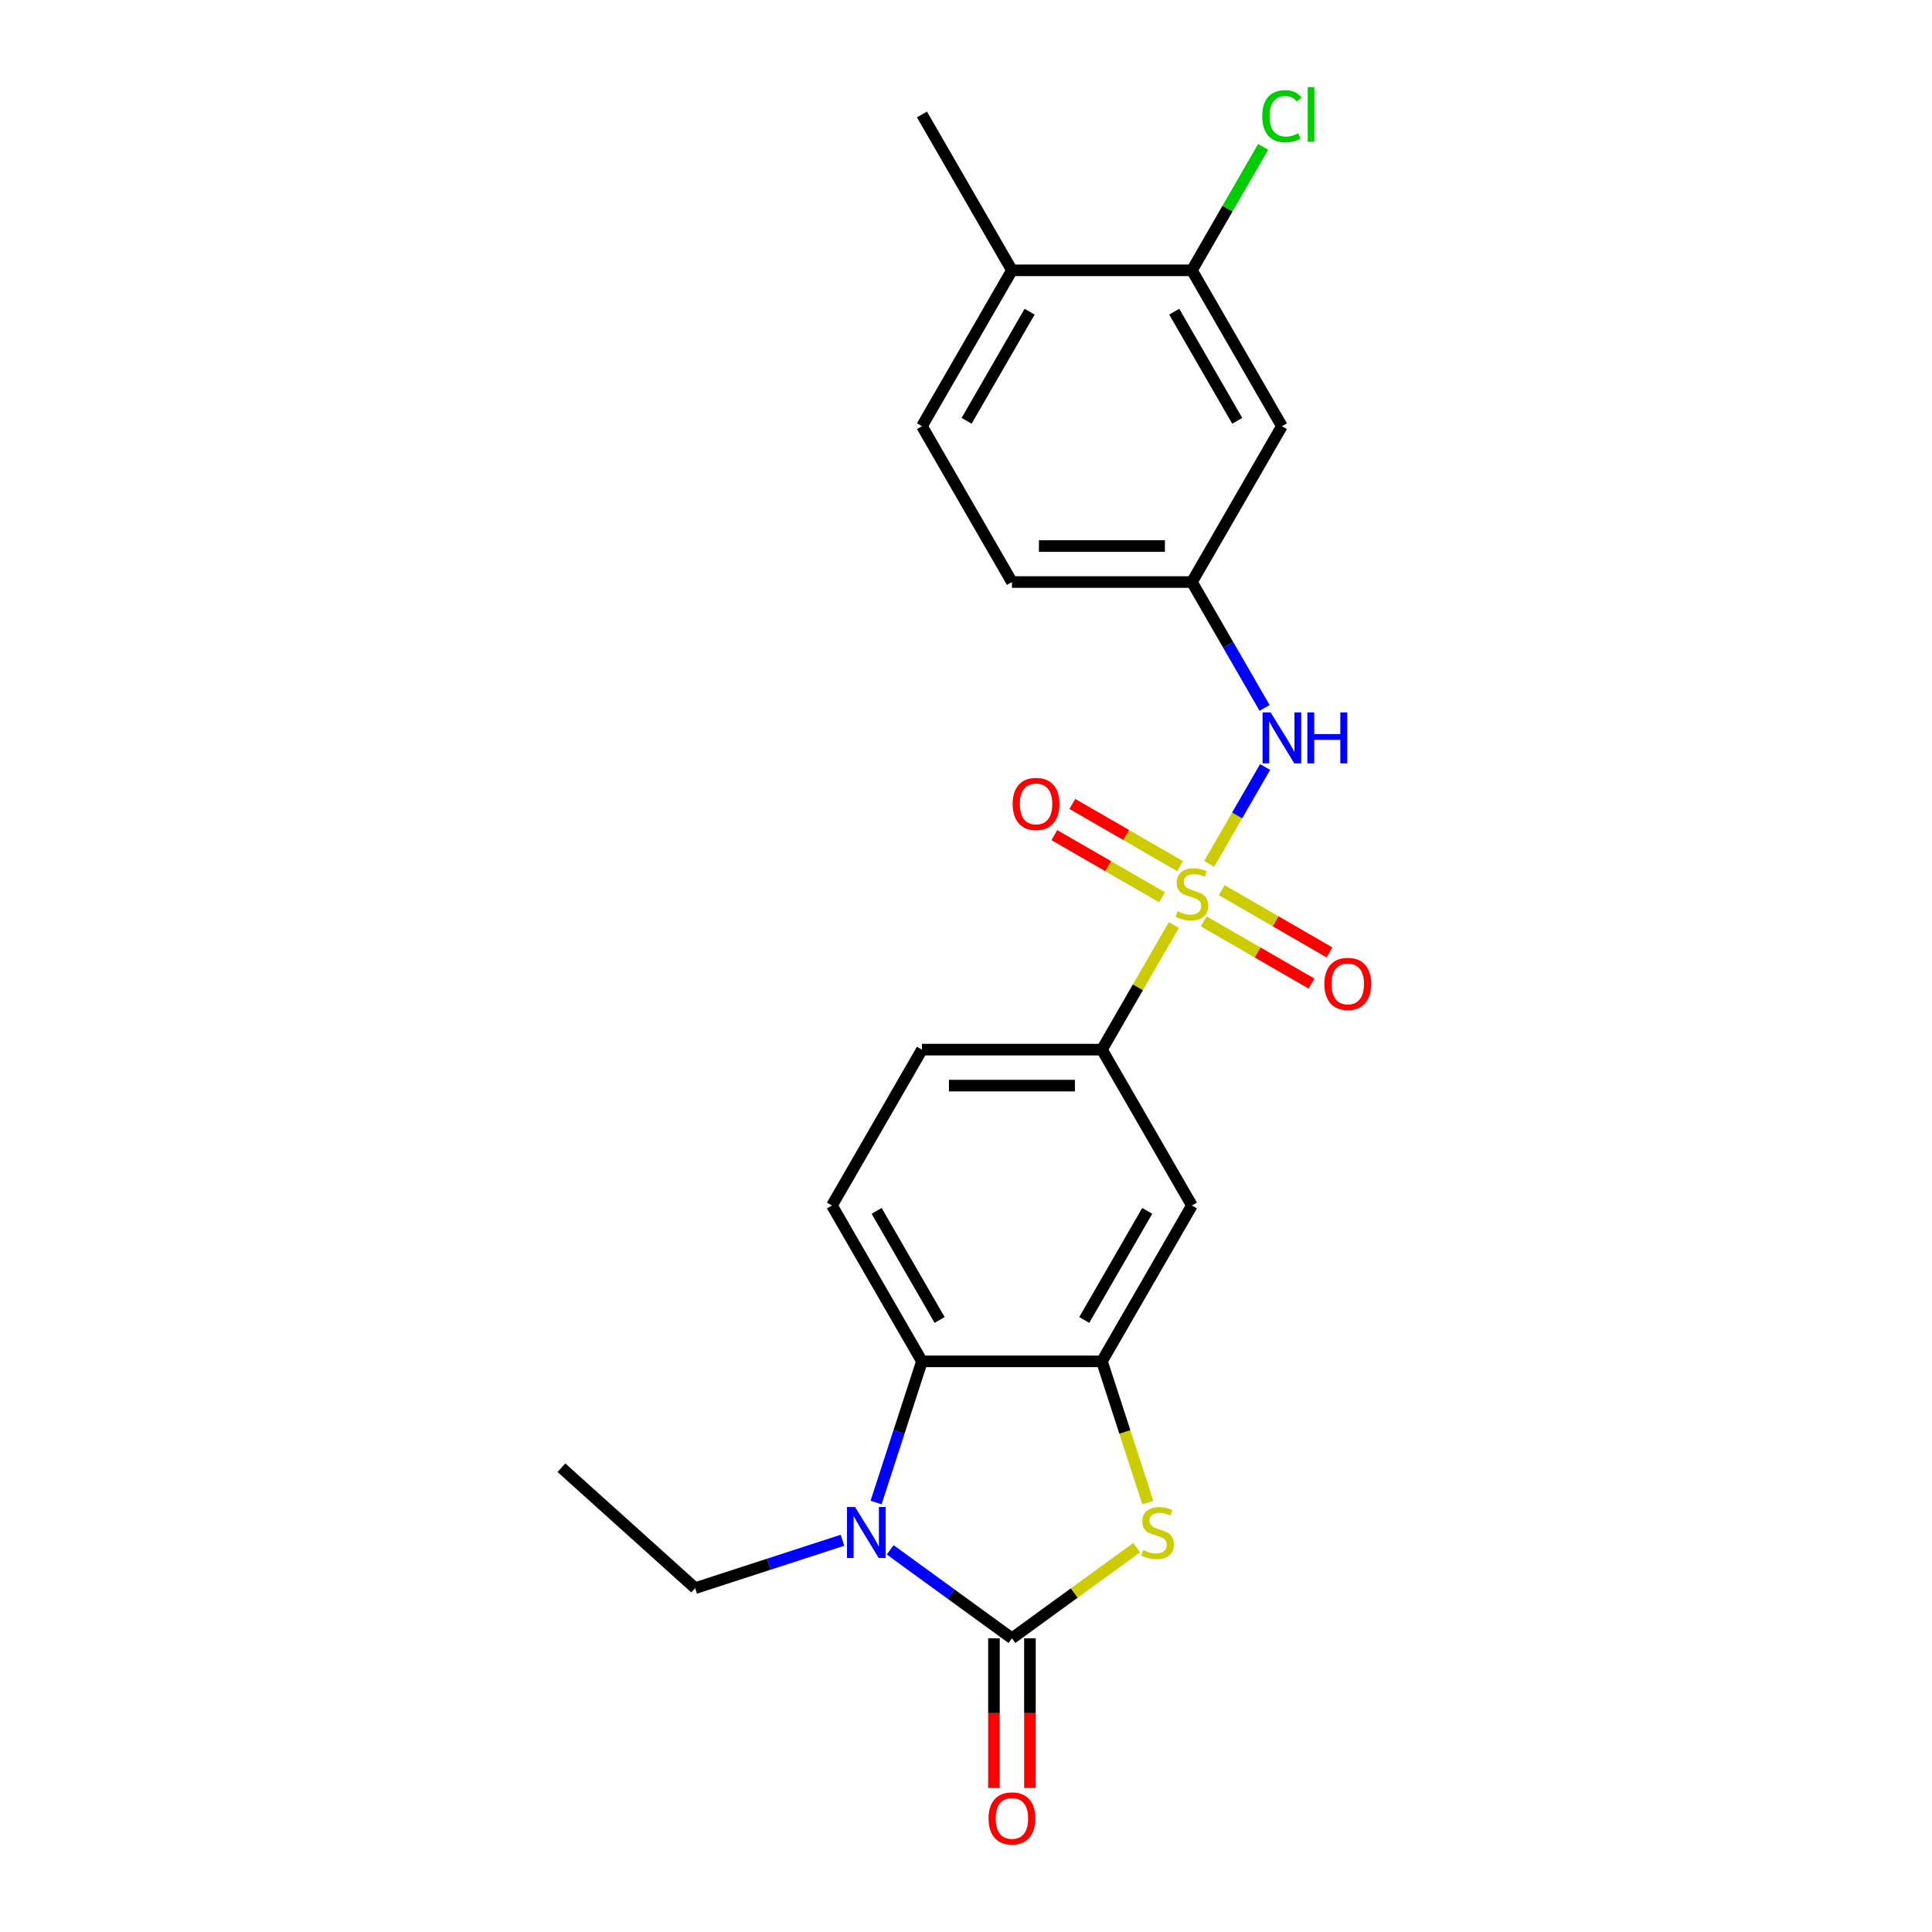 <?xml version='1.0' encoding='iso-8859-1'?>
<svg version='1.1' baseProfile='full'
              xmlns='http://www.w3.org/2000/svg'
                      xmlns:rdkit='http://www.rdkit.org/xml'
                      xmlns:xlink='http://www.w3.org/1999/xlink'
                  xml:space='preserve'
width='1000px' height='1000px' viewBox='0 0 1000 1000'>
<!-- END OF HEADER -->
<rect style='opacity:1.0;fill:#FFFFFF;stroke:none' width='1000' height='1000' x='0' y='0'> </rect>
<path class='bond-5' d='M 607.582,478.803 L 588.967,511.045' style='fill:none;fill-rule:evenodd;stroke:#CCCC00;stroke-width:6px;stroke-linecap:butt;stroke-linejoin:miter;stroke-opacity:1' />
<path class='bond-5' d='M 588.967,511.045 L 570.352,543.287' style='fill:none;fill-rule:evenodd;stroke:#000000;stroke-width:6px;stroke-linecap:butt;stroke-linejoin:miter;stroke-opacity:1' />
<path class='bond-6' d='M 625.868,447.13 L 640.336,422.071' style='fill:none;fill-rule:evenodd;stroke:#CCCC00;stroke-width:6px;stroke-linecap:butt;stroke-linejoin:miter;stroke-opacity:1' />
<path class='bond-6' d='M 640.336,422.071 L 654.804,397.011' style='fill:none;fill-rule:evenodd;stroke:#0000FF;stroke-width:6px;stroke-linecap:butt;stroke-linejoin:miter;stroke-opacity:1' />
<path class='bond-8' d='M 623.059,476.908 L 650.938,493.004' style='fill:none;fill-rule:evenodd;stroke:#CCCC00;stroke-width:6px;stroke-linecap:butt;stroke-linejoin:miter;stroke-opacity:1' />
<path class='bond-8' d='M 650.938,493.004 L 678.818,509.101' style='fill:none;fill-rule:evenodd;stroke:#FF0000;stroke-width:6px;stroke-linecap:butt;stroke-linejoin:miter;stroke-opacity:1' />
<path class='bond-8' d='M 632.374,460.773 L 660.254,476.87' style='fill:none;fill-rule:evenodd;stroke:#CCCC00;stroke-width:6px;stroke-linecap:butt;stroke-linejoin:miter;stroke-opacity:1' />
<path class='bond-8' d='M 660.254,476.87 L 688.133,492.966' style='fill:none;fill-rule:evenodd;stroke:#FF0000;stroke-width:6px;stroke-linecap:butt;stroke-linejoin:miter;stroke-opacity:1' />
<path class='bond-9' d='M 610.799,448.317 L 582.92,432.221' style='fill:none;fill-rule:evenodd;stroke:#CCCC00;stroke-width:6px;stroke-linecap:butt;stroke-linejoin:miter;stroke-opacity:1' />
<path class='bond-9' d='M 582.92,432.221 L 555.04,416.125' style='fill:none;fill-rule:evenodd;stroke:#FF0000;stroke-width:6px;stroke-linecap:butt;stroke-linejoin:miter;stroke-opacity:1' />
<path class='bond-9' d='M 601.484,464.452 L 573.604,448.356' style='fill:none;fill-rule:evenodd;stroke:#CCCC00;stroke-width:6px;stroke-linecap:butt;stroke-linejoin:miter;stroke-opacity:1' />
<path class='bond-9' d='M 573.604,448.356 L 545.725,432.259' style='fill:none;fill-rule:evenodd;stroke:#FF0000;stroke-width:6px;stroke-linecap:butt;stroke-linejoin:miter;stroke-opacity:1' />
<path class='bond-0' d='M 523.775,847.985 L 556.063,824.526' style='fill:none;fill-rule:evenodd;stroke:#000000;stroke-width:6px;stroke-linecap:butt;stroke-linejoin:miter;stroke-opacity:1' />
<path class='bond-0' d='M 556.063,824.526 L 588.351,801.067' style='fill:none;fill-rule:evenodd;stroke:#CCCC00;stroke-width:6px;stroke-linecap:butt;stroke-linejoin:miter;stroke-opacity:1' />
<path class='bond-13' d='M 514.459,847.985 L 514.459,886.727' style='fill:none;fill-rule:evenodd;stroke:#000000;stroke-width:6px;stroke-linecap:butt;stroke-linejoin:miter;stroke-opacity:1' />
<path class='bond-13' d='M 514.459,886.727 L 514.459,925.47' style='fill:none;fill-rule:evenodd;stroke:#FF0000;stroke-width:6px;stroke-linecap:butt;stroke-linejoin:miter;stroke-opacity:1' />
<path class='bond-13' d='M 533.09,847.985 L 533.09,886.727' style='fill:none;fill-rule:evenodd;stroke:#000000;stroke-width:6px;stroke-linecap:butt;stroke-linejoin:miter;stroke-opacity:1' />
<path class='bond-13' d='M 533.09,886.727 L 533.09,925.47' style='fill:none;fill-rule:evenodd;stroke:#FF0000;stroke-width:6px;stroke-linecap:butt;stroke-linejoin:miter;stroke-opacity:1' />
<path class='bond-25' d='M 523.775,847.985 L 492.26,825.088' style='fill:none;fill-rule:evenodd;stroke:#000000;stroke-width:6px;stroke-linecap:butt;stroke-linejoin:miter;stroke-opacity:1' />
<path class='bond-25' d='M 492.26,825.088 L 460.745,802.191' style='fill:none;fill-rule:evenodd;stroke:#0000FF;stroke-width:6px;stroke-linecap:butt;stroke-linejoin:miter;stroke-opacity:1' />
<path class='bond-1' d='M 453.454,777.71 L 465.326,741.173' style='fill:none;fill-rule:evenodd;stroke:#0000FF;stroke-width:6px;stroke-linecap:butt;stroke-linejoin:miter;stroke-opacity:1' />
<path class='bond-1' d='M 465.326,741.173 L 477.198,704.635' style='fill:none;fill-rule:evenodd;stroke:#000000;stroke-width:6px;stroke-linecap:butt;stroke-linejoin:miter;stroke-opacity:1' />
<path class='bond-19' d='M 436.078,797.237 L 397.947,809.627' style='fill:none;fill-rule:evenodd;stroke:#0000FF;stroke-width:6px;stroke-linecap:butt;stroke-linejoin:miter;stroke-opacity:1' />
<path class='bond-19' d='M 397.947,809.627 L 359.816,822.016' style='fill:none;fill-rule:evenodd;stroke:#000000;stroke-width:6px;stroke-linecap:butt;stroke-linejoin:miter;stroke-opacity:1' />
<path class='bond-2' d='M 594.108,777.748 L 582.23,741.191' style='fill:none;fill-rule:evenodd;stroke:#CCCC00;stroke-width:6px;stroke-linecap:butt;stroke-linejoin:miter;stroke-opacity:1' />
<path class='bond-2' d='M 582.23,741.191 L 570.352,704.635' style='fill:none;fill-rule:evenodd;stroke:#000000;stroke-width:6px;stroke-linecap:butt;stroke-linejoin:miter;stroke-opacity:1' />
<path class='bond-3' d='M 570.352,704.635 L 616.929,623.961' style='fill:none;fill-rule:evenodd;stroke:#000000;stroke-width:6px;stroke-linecap:butt;stroke-linejoin:miter;stroke-opacity:1' />
<path class='bond-3' d='M 561.204,683.218 L 593.808,626.746' style='fill:none;fill-rule:evenodd;stroke:#000000;stroke-width:6px;stroke-linecap:butt;stroke-linejoin:miter;stroke-opacity:1' />
<path class='bond-23' d='M 570.352,704.635 L 477.198,704.635' style='fill:none;fill-rule:evenodd;stroke:#000000;stroke-width:6px;stroke-linecap:butt;stroke-linejoin:miter;stroke-opacity:1' />
<path class='bond-4' d='M 477.198,704.635 L 430.62,623.961' style='fill:none;fill-rule:evenodd;stroke:#000000;stroke-width:6px;stroke-linecap:butt;stroke-linejoin:miter;stroke-opacity:1' />
<path class='bond-4' d='M 486.346,683.218 L 453.742,626.746' style='fill:none;fill-rule:evenodd;stroke:#000000;stroke-width:6px;stroke-linecap:butt;stroke-linejoin:miter;stroke-opacity:1' />
<path class='bond-7' d='M 570.352,543.287 L 616.929,623.961' style='fill:none;fill-rule:evenodd;stroke:#000000;stroke-width:6px;stroke-linecap:butt;stroke-linejoin:miter;stroke-opacity:1' />
<path class='bond-15' d='M 570.352,543.287 L 477.198,543.287' style='fill:none;fill-rule:evenodd;stroke:#000000;stroke-width:6px;stroke-linecap:butt;stroke-linejoin:miter;stroke-opacity:1' />
<path class='bond-15' d='M 556.379,561.918 L 491.171,561.918' style='fill:none;fill-rule:evenodd;stroke:#000000;stroke-width:6px;stroke-linecap:butt;stroke-linejoin:miter;stroke-opacity:1' />
<path class='bond-14' d='M 654.546,366.419 L 635.738,333.842' style='fill:none;fill-rule:evenodd;stroke:#0000FF;stroke-width:6px;stroke-linecap:butt;stroke-linejoin:miter;stroke-opacity:1' />
<path class='bond-14' d='M 635.738,333.842 L 616.929,301.265' style='fill:none;fill-rule:evenodd;stroke:#000000;stroke-width:6px;stroke-linecap:butt;stroke-linejoin:miter;stroke-opacity:1' />
<path class='bond-10' d='M 430.62,623.961 L 477.198,543.287' style='fill:none;fill-rule:evenodd;stroke:#000000;stroke-width:6px;stroke-linecap:butt;stroke-linejoin:miter;stroke-opacity:1' />
<path class='bond-11' d='M 616.929,139.917 L 663.506,220.591' style='fill:none;fill-rule:evenodd;stroke:#000000;stroke-width:6px;stroke-linecap:butt;stroke-linejoin:miter;stroke-opacity:1' />
<path class='bond-11' d='M 607.781,161.333 L 640.385,217.805' style='fill:none;fill-rule:evenodd;stroke:#000000;stroke-width:6px;stroke-linecap:butt;stroke-linejoin:miter;stroke-opacity:1' />
<path class='bond-18' d='M 616.929,139.917 L 635.366,107.982' style='fill:none;fill-rule:evenodd;stroke:#000000;stroke-width:6px;stroke-linecap:butt;stroke-linejoin:miter;stroke-opacity:1' />
<path class='bond-18' d='M 635.366,107.982 L 653.804,76.048' style='fill:none;fill-rule:evenodd;stroke:#00CC00;stroke-width:6px;stroke-linecap:butt;stroke-linejoin:miter;stroke-opacity:1' />
<path class='bond-24' d='M 616.929,139.917 L 523.775,139.917' style='fill:none;fill-rule:evenodd;stroke:#000000;stroke-width:6px;stroke-linecap:butt;stroke-linejoin:miter;stroke-opacity:1' />
<path class='bond-12' d='M 663.506,220.591 L 616.929,301.265' style='fill:none;fill-rule:evenodd;stroke:#000000;stroke-width:6px;stroke-linecap:butt;stroke-linejoin:miter;stroke-opacity:1' />
<path class='bond-20' d='M 616.929,301.265 L 523.775,301.265' style='fill:none;fill-rule:evenodd;stroke:#000000;stroke-width:6px;stroke-linecap:butt;stroke-linejoin:miter;stroke-opacity:1' />
<path class='bond-20' d='M 602.956,282.634 L 537.748,282.634' style='fill:none;fill-rule:evenodd;stroke:#000000;stroke-width:6px;stroke-linecap:butt;stroke-linejoin:miter;stroke-opacity:1' />
<path class='bond-16' d='M 523.775,139.917 L 477.198,220.591' style='fill:none;fill-rule:evenodd;stroke:#000000;stroke-width:6px;stroke-linecap:butt;stroke-linejoin:miter;stroke-opacity:1' />
<path class='bond-16' d='M 532.923,161.333 L 500.319,217.805' style='fill:none;fill-rule:evenodd;stroke:#000000;stroke-width:6px;stroke-linecap:butt;stroke-linejoin:miter;stroke-opacity:1' />
<path class='bond-21' d='M 523.775,139.917 L 477.198,59.242' style='fill:none;fill-rule:evenodd;stroke:#000000;stroke-width:6px;stroke-linecap:butt;stroke-linejoin:miter;stroke-opacity:1' />
<path class='bond-17' d='M 477.198,220.591 L 523.775,301.265' style='fill:none;fill-rule:evenodd;stroke:#000000;stroke-width:6px;stroke-linecap:butt;stroke-linejoin:miter;stroke-opacity:1' />
<path class='bond-22' d='M 359.816,822.016 L 290.589,759.684' style='fill:none;fill-rule:evenodd;stroke:#000000;stroke-width:6px;stroke-linecap:butt;stroke-linejoin:miter;stroke-opacity:1' />
<path  class='atom-0' d='M 609.477 471.667
Q 609.775 471.779, 611.004 472.301
Q 612.234 472.822, 613.575 473.158
Q 614.954 473.456, 616.296 473.456
Q 618.792 473.456, 620.245 472.263
Q 621.699 471.034, 621.699 468.91
Q 621.699 467.457, 620.953 466.562
Q 620.245 465.668, 619.127 465.184
Q 618.01 464.699, 616.147 464.14
Q 613.799 463.432, 612.383 462.762
Q 611.004 462.091, 609.998 460.675
Q 609.03 459.259, 609.03 456.874
Q 609.03 453.558, 611.265 451.509
Q 613.538 449.459, 618.01 449.459
Q 621.065 449.459, 624.53 450.913
L 623.673 453.782
Q 620.506 452.478, 618.121 452.478
Q 615.55 452.478, 614.134 453.558
Q 612.718 454.601, 612.756 456.427
Q 612.756 457.843, 613.464 458.7
Q 614.209 459.557, 615.252 460.042
Q 616.333 460.526, 618.121 461.085
Q 620.506 461.83, 621.922 462.575
Q 623.338 463.321, 624.344 464.848
Q 625.387 466.339, 625.387 468.91
Q 625.387 472.562, 622.928 474.536
Q 620.506 476.474, 616.445 476.474
Q 614.097 476.474, 612.309 475.952
Q 610.557 475.468, 608.471 474.611
L 609.477 471.667
' fill='#CCCC00'/>
<path  class='atom-2' d='M 442.58 780.039
L 451.225 794.012
Q 452.082 795.391, 453.46 797.888
Q 454.839 800.384, 454.913 800.533
L 454.913 780.039
L 458.416 780.039
L 458.416 806.42
L 454.802 806.42
L 445.523 791.143
Q 444.443 789.355, 443.288 787.305
Q 442.17 785.256, 441.835 784.622
L 441.835 806.42
L 438.406 806.42
L 438.406 780.039
L 442.58 780.039
' fill='#0000FF'/>
<path  class='atom-3' d='M 591.686 802.284
Q 591.984 802.396, 593.214 802.918
Q 594.443 803.44, 595.785 803.775
Q 597.163 804.073, 598.505 804.073
Q 601.001 804.073, 602.454 802.881
Q 603.908 801.651, 603.908 799.527
Q 603.908 798.074, 603.162 797.18
Q 602.454 796.285, 601.337 795.801
Q 600.219 795.316, 598.356 794.758
Q 596.008 794.05, 594.592 793.379
Q 593.214 792.708, 592.207 791.292
Q 591.239 789.876, 591.239 787.492
Q 591.239 784.175, 593.474 782.126
Q 595.747 780.076, 600.219 780.076
Q 603.274 780.076, 606.74 781.53
L 605.883 784.399
Q 602.715 783.095, 600.331 783.095
Q 597.759 783.095, 596.344 784.175
Q 594.928 785.219, 594.965 787.044
Q 594.965 788.46, 595.673 789.317
Q 596.418 790.174, 597.461 790.659
Q 598.542 791.143, 600.331 791.702
Q 602.715 792.447, 604.131 793.193
Q 605.547 793.938, 606.553 795.466
Q 607.597 796.956, 607.597 799.527
Q 607.597 803.179, 605.137 805.154
Q 602.715 807.091, 598.654 807.091
Q 596.306 807.091, 594.518 806.57
Q 592.766 806.085, 590.68 805.228
L 591.686 802.284
' fill='#CCCC00'/>
<path  class='atom-7' d='M 657.675 368.748
L 666.319 382.721
Q 667.176 384.1, 668.555 386.596
Q 669.934 389.093, 670.008 389.242
L 670.008 368.748
L 673.511 368.748
L 673.511 395.129
L 669.897 395.129
L 660.618 379.852
Q 659.538 378.063, 658.383 376.014
Q 657.265 373.965, 656.93 373.331
L 656.93 395.129
L 653.501 395.129
L 653.501 368.748
L 657.675 368.748
' fill='#0000FF'/>
<path  class='atom-7' d='M 676.678 368.748
L 680.255 368.748
L 680.255 379.964
L 693.744 379.964
L 693.744 368.748
L 697.321 368.748
L 697.321 395.129
L 693.744 395.129
L 693.744 382.945
L 680.255 382.945
L 680.255 395.129
L 676.678 395.129
L 676.678 368.748
' fill='#0000FF'/>
<path  class='atom-9' d='M 685.493 509.264
Q 685.493 502.93, 688.623 499.39
Q 691.753 495.85, 697.603 495.85
Q 703.453 495.85, 706.583 499.39
Q 709.713 502.93, 709.713 509.264
Q 709.713 515.673, 706.546 519.325
Q 703.379 522.939, 697.603 522.939
Q 691.79 522.939, 688.623 519.325
Q 685.493 515.711, 685.493 509.264
M 697.603 519.959
Q 701.627 519.959, 703.789 517.276
Q 705.987 514.556, 705.987 509.264
Q 705.987 504.085, 703.789 501.477
Q 701.627 498.831, 697.603 498.831
Q 693.579 498.831, 691.38 501.439
Q 689.219 504.048, 689.219 509.264
Q 689.219 514.593, 691.38 517.276
Q 693.579 519.959, 697.603 519.959
' fill='#FF0000'/>
<path  class='atom-10' d='M 524.145 416.11
Q 524.145 409.776, 527.275 406.236
Q 530.405 402.696, 536.255 402.696
Q 542.105 402.696, 545.235 406.236
Q 548.365 409.776, 548.365 416.11
Q 548.365 422.519, 545.198 426.171
Q 542.031 429.785, 536.255 429.785
Q 530.442 429.785, 527.275 426.171
Q 524.145 422.556, 524.145 416.11
M 536.255 426.804
Q 540.279 426.804, 542.44 424.121
Q 544.639 421.401, 544.639 416.11
Q 544.639 410.931, 542.44 408.322
Q 540.279 405.677, 536.255 405.677
Q 532.231 405.677, 530.032 408.285
Q 527.871 410.893, 527.871 416.11
Q 527.871 421.438, 530.032 424.121
Q 532.231 426.804, 536.255 426.804
' fill='#FF0000'/>
<path  class='atom-14' d='M 511.665 941.213
Q 511.665 934.879, 514.795 931.339
Q 517.925 927.799, 523.775 927.799
Q 529.625 927.799, 532.755 931.339
Q 535.885 934.879, 535.885 941.213
Q 535.885 947.622, 532.718 951.274
Q 529.55 954.889, 523.775 954.889
Q 517.962 954.889, 514.795 951.274
Q 511.665 947.66, 511.665 941.213
M 523.775 951.908
Q 527.799 951.908, 529.96 949.225
Q 532.159 946.505, 532.159 941.213
Q 532.159 936.034, 529.96 933.426
Q 527.799 930.78, 523.775 930.78
Q 519.75 930.78, 517.552 933.388
Q 515.391 935.997, 515.391 941.213
Q 515.391 946.542, 517.552 949.225
Q 519.75 951.908, 523.775 951.908
' fill='#FF0000'/>
<path  class='atom-19' d='M 653.334 60.156
Q 653.334 53.597, 656.389 50.169
Q 659.482 46.704, 665.332 46.704
Q 670.772 46.704, 673.679 50.542
L 671.219 52.554
Q 669.095 49.759, 665.332 49.759
Q 661.345 49.759, 659.221 52.442
Q 657.134 55.088, 657.134 60.156
Q 657.134 65.372, 659.296 68.055
Q 661.494 70.738, 665.742 70.738
Q 668.648 70.738, 672.039 68.987
L 673.082 71.781
Q 671.704 72.675, 669.617 73.197
Q 667.53 73.719, 665.22 73.719
Q 659.482 73.719, 656.389 70.216
Q 653.334 66.713, 653.334 60.156
' fill='#00CC00'/>
<path  class='atom-19' d='M 676.883 45.102
L 680.311 45.102
L 680.311 73.383
L 676.883 73.383
L 676.883 45.102
' fill='#00CC00'/>
</svg>
